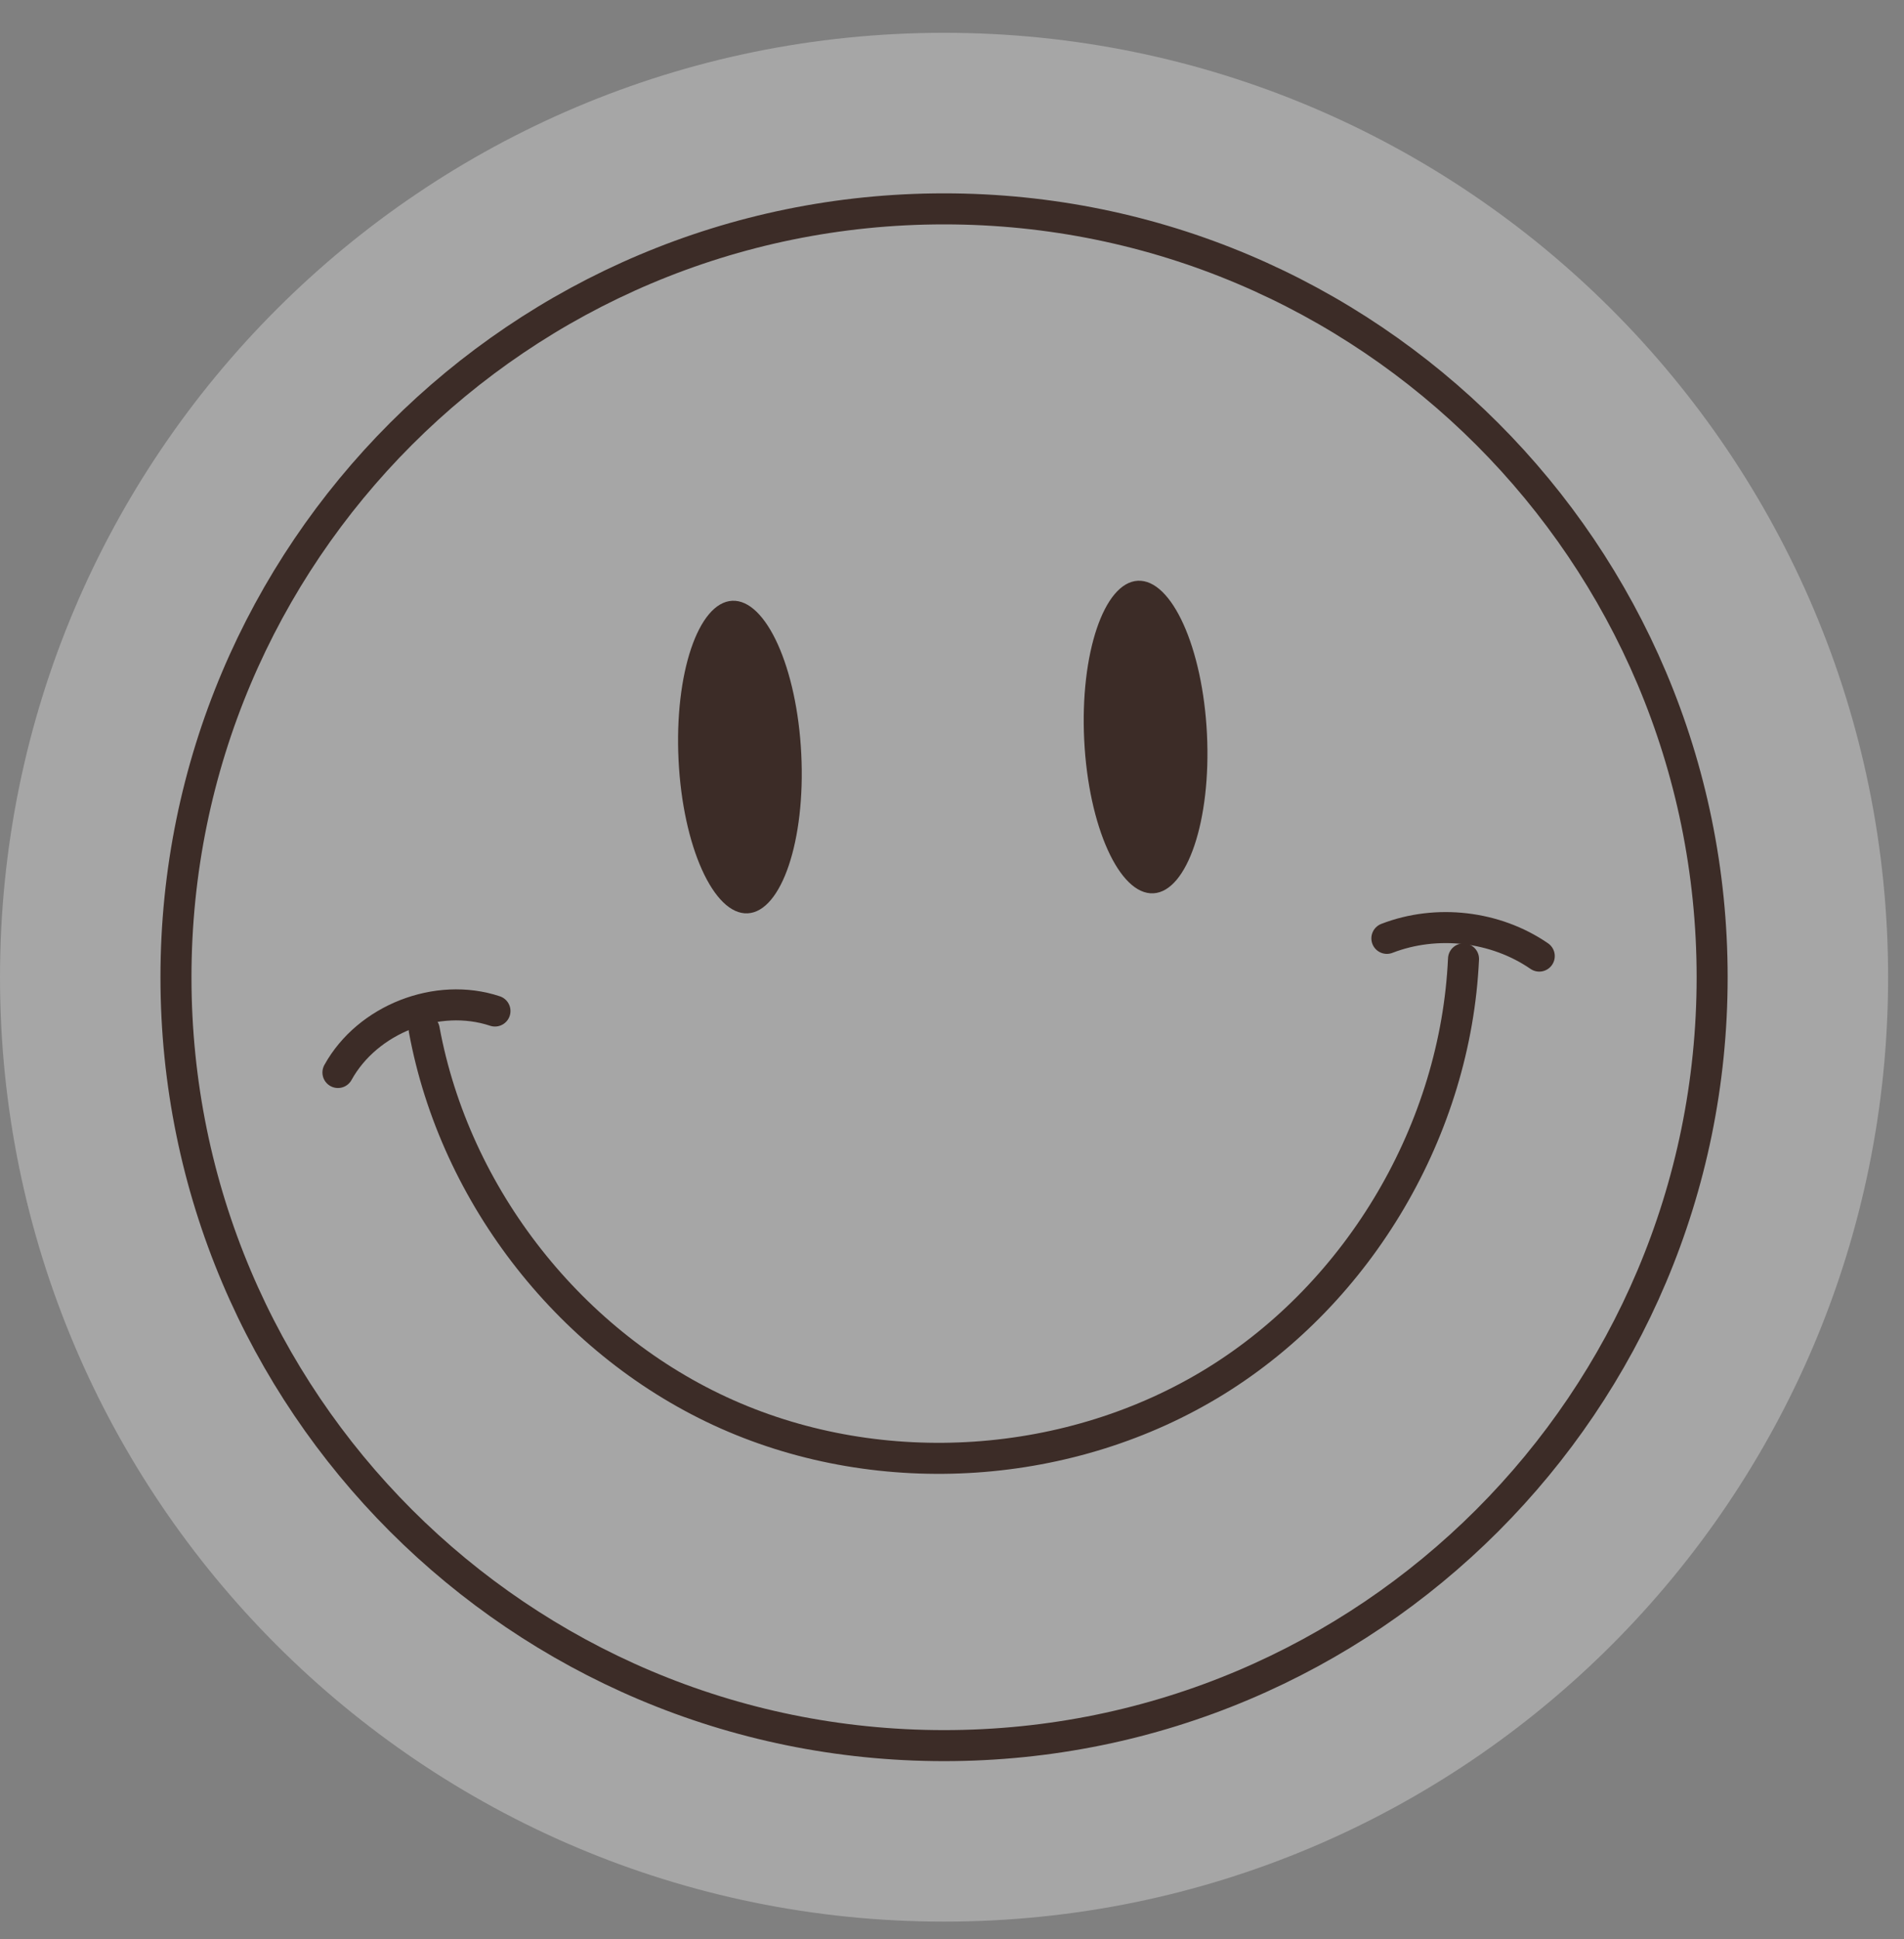 <svg fill="none" viewBox="0 0 55 56" height="56" width="55" xmlns="http://www.w3.org/2000/svg">
        <rect x="0" y="0" width="55" height="56" fill="#808080" stroke="none"/>
        <path fill-opacity="0.3" fill="white" d="M27.27 55.488C42.331 55.488 54.541 43.278 54.541 28.218C54.541 13.157 42.331 0.947 27.27 0.947C12.209 0.947 0 13.157 0 28.218C0 43.278 12.209 55.488 27.27 55.488Z"></path>
        <path stroke-linejoin="round" stroke-linecap="round" stroke-width="0.896" stroke="#3C2C27" d="M9.762 30.969C10.614 29.427 12.631 28.639 14.298 29.194"></path>
        <path stroke-linejoin="round" stroke-linecap="round" stroke-width="0.896" stroke="#3C2C27" d="M40.062 27.096C41.497 26.541 43.2 26.738 44.464 27.608"></path>
        <path stroke-linejoin="round" stroke-linecap="round" stroke-width="0.896" stroke="#3C2C27" d="M12.254 29.733C13.142 34.556 16.521 38.85 21.004 40.84C25.486 42.83 30.936 42.462 35.114 39.881C39.291 37.299 42.052 32.592 42.276 27.689"></path>
        <path fill="#3C2C27" d="M21.597 26.373C22.576 26.325 23.27 24.265 23.146 21.773C23.023 19.281 22.13 17.3 21.151 17.348C20.171 17.397 19.478 19.456 19.601 21.948C19.724 24.441 20.617 26.422 21.597 26.373Z"></path>
        <path fill="#3C2C27" d="M33.315 25.795C34.294 25.747 34.988 23.687 34.865 21.195C34.742 18.703 33.848 16.721 32.869 16.77C31.89 16.818 31.196 18.878 31.319 21.37C31.442 23.862 32.336 25.843 33.315 25.795Z"></path>
        <path stroke-linejoin="round" stroke-linecap="round" stroke-width="0.896" stroke="#3C2C27" d="M27.271 50.406C39.525 50.406 49.458 40.472 49.458 28.219C49.458 15.965 39.525 6.031 27.271 6.031C15.017 6.031 5.083 15.965 5.083 28.219C5.083 40.472 15.017 50.406 27.271 50.406Z"></path>
      </svg>